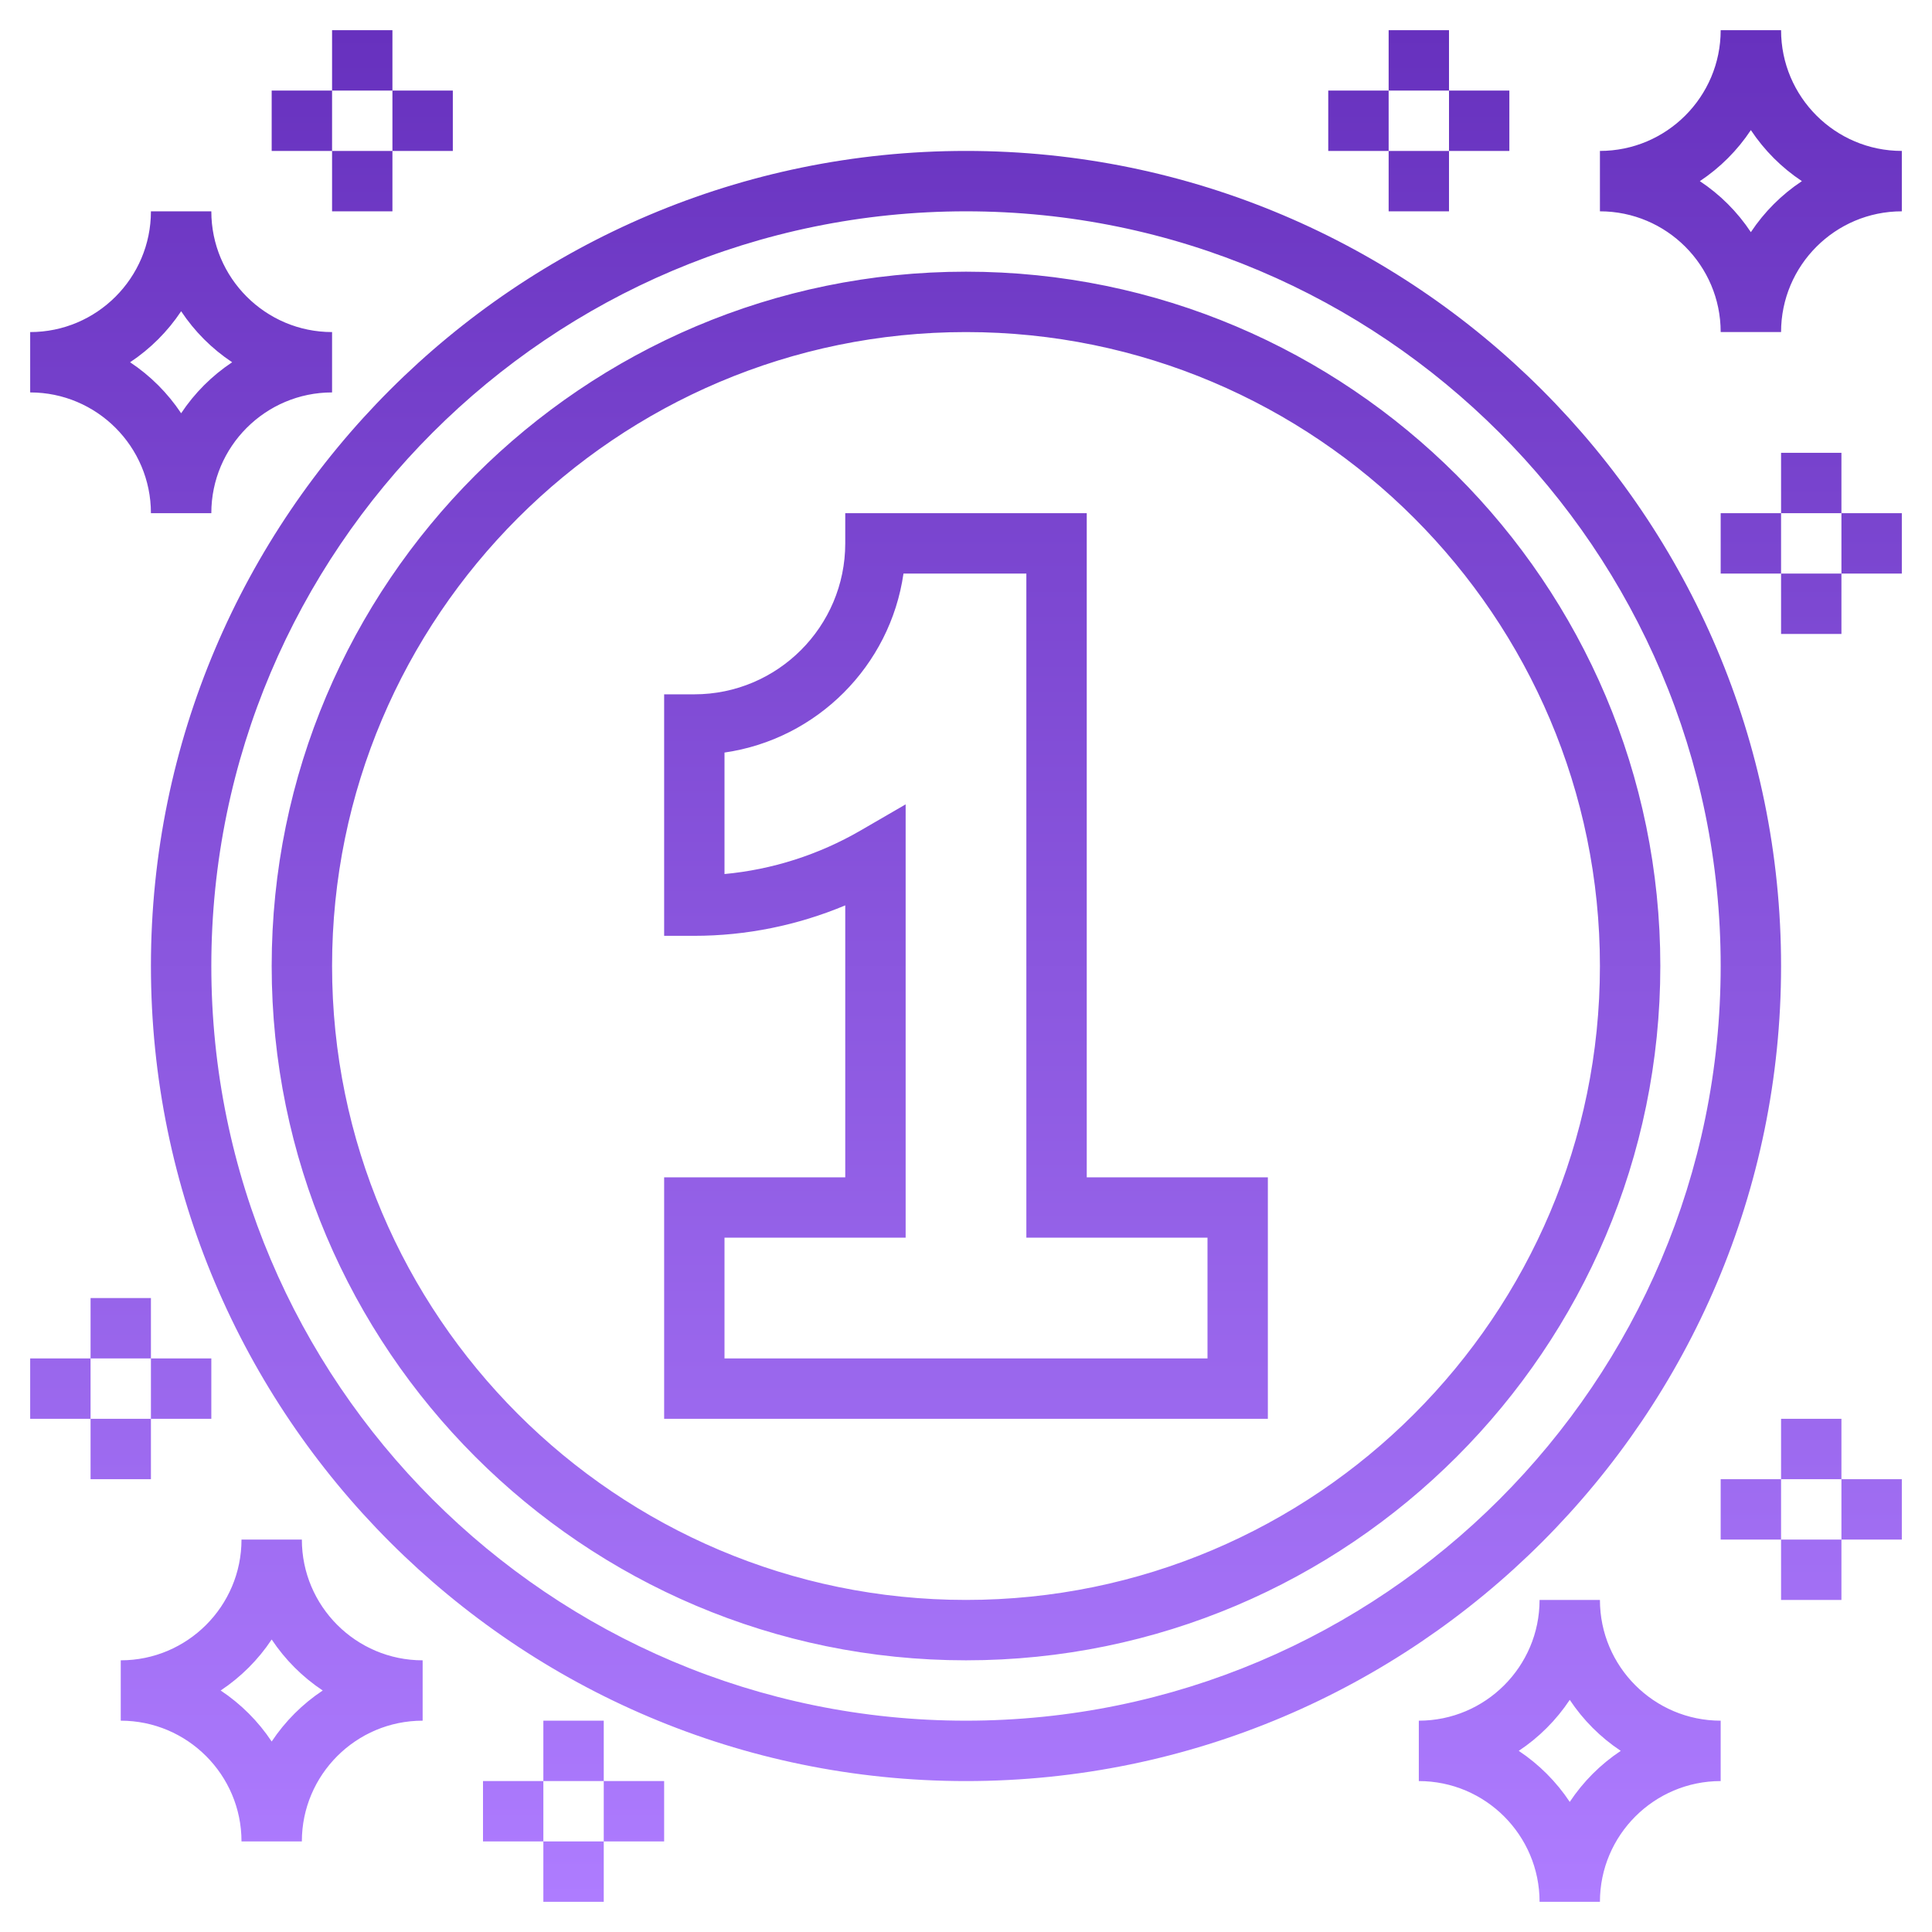 <?xml version="1.0" encoding="UTF-8"?> <svg xmlns="http://www.w3.org/2000/svg" width="50" height="50" viewBox="0 0 50 50" fill="none"><g clip-path="url(#clip0_1911_82)"><path d="M25 3.906C13.369 3.906 3.906 13.369 3.906 25C3.906 36.631 13.369 46.094 25 46.094C36.631 46.094 46.094 36.631 46.094 25C46.094 13.369 36.631 3.906 25 3.906ZM25 44.531C14.23 44.531 5.469 35.77 5.469 25C5.469 14.23 14.23 5.469 25 5.469C35.77 5.469 44.531 14.23 44.531 25C44.531 35.77 35.77 44.531 25 44.531ZM25 7.031C15.091 7.031 7.031 15.092 7.031 25C7.031 34.908 15.091 42.969 25 42.969C34.909 42.969 42.969 34.908 42.969 25C42.969 15.092 34.909 7.031 25 7.031ZM25 41.406C15.954 41.406 8.594 34.047 8.594 25C8.594 15.953 15.954 8.594 25 8.594C34.046 8.594 41.406 15.953 41.406 25C41.406 34.047 34.046 41.406 25 41.406ZM46.094 0.781H44.531C44.531 2.505 43.13 3.906 41.406 3.906V5.469C43.13 5.469 44.531 6.87 44.531 8.594H46.094C46.094 6.87 47.495 5.469 49.219 5.469V3.906C47.495 3.906 46.094 2.505 46.094 0.781ZM45.312 6.008C44.965 5.484 44.516 5.035 43.992 4.688C44.516 4.34 44.965 3.891 45.312 3.367C45.66 3.891 46.109 4.34 46.633 4.688C46.109 5.035 45.66 5.484 45.312 6.008ZM7.812 47.656C7.812 45.933 9.214 44.531 10.938 44.531V42.969C9.214 42.969 7.812 41.567 7.812 39.844H6.25C6.25 41.567 4.848 42.969 3.125 42.969V44.531C4.848 44.531 6.25 45.933 6.25 47.656H7.812ZM5.711 43.75C6.234 43.402 6.684 42.953 7.031 42.43C7.379 42.953 7.828 43.402 8.352 43.75C7.828 44.098 7.379 44.547 7.031 45.07C6.684 44.547 6.234 44.098 5.711 43.75ZM3.906 13.281H5.469C5.469 11.558 6.87 10.156 8.594 10.156V8.594C6.87 8.594 5.469 7.192 5.469 5.469H3.906C3.906 7.192 2.505 8.594 0.781 8.594V10.156C2.505 10.156 3.906 11.558 3.906 13.281ZM4.688 8.055C5.035 8.578 5.484 9.027 6.008 9.375C5.484 9.723 5.035 10.172 4.688 10.695C4.34 10.172 3.891 9.723 3.367 9.375C3.891 9.027 4.34 8.578 4.688 8.055ZM39.844 41.406C39.844 43.13 38.442 44.531 36.719 44.531V46.094C38.442 46.094 39.844 47.495 39.844 49.219H41.406C41.406 47.495 42.808 46.094 44.531 46.094V44.531C42.808 44.531 41.406 43.13 41.406 41.406H39.844ZM41.945 45.312C41.422 45.66 40.973 46.109 40.625 46.633C40.277 46.109 39.828 45.66 39.305 45.312C39.828 44.965 40.277 44.516 40.625 43.992C40.973 44.516 41.422 44.965 41.945 45.312ZM47.656 38.281H46.094V36.719H47.656V38.281ZM46.094 39.844H47.656V41.406H46.094V39.844ZM47.656 38.281H49.219V39.844H47.656V38.281ZM46.094 38.281V39.844H44.531V38.281H46.094ZM47.656 13.281H46.094V11.719H47.656V13.281ZM46.094 14.844H47.656V16.406H46.094V14.844ZM47.656 13.281H49.219V14.844H47.656V13.281ZM46.094 13.281V14.844H44.531V13.281H46.094ZM37.5 0.781V2.344H35.938V0.781H37.5ZM35.938 3.906H37.5V5.469H35.938V3.906ZM37.5 3.906V2.344H39.062V3.906H37.5ZM35.938 2.344V3.906H34.375V2.344H35.938ZM10.156 2.344H8.594V0.781H10.156V2.344ZM8.594 5.469V3.906H10.156V5.469H8.594ZM10.156 3.906V2.344H11.719V3.906H10.156ZM8.594 2.344V3.906H7.031V2.344H8.594ZM15.625 46.094H14.062V44.531H15.625V46.094ZM14.062 47.656H15.625V49.219H14.062V47.656ZM17.188 47.656H15.625V46.094H17.188V47.656ZM14.062 46.094V47.656H12.5V46.094H14.062ZM3.906 35.156H2.344V33.594H3.906V35.156ZM2.344 36.719H3.906V38.281H2.344V36.719ZM3.906 36.719V35.156H5.469V36.719H3.906ZM2.344 36.719H0.781V35.156H2.344V36.719ZM28.125 13.281H21.875V14.062C21.875 16.216 20.123 17.969 17.969 17.969H17.188V24.219H17.969C19.309 24.219 20.638 23.949 21.875 23.431V30.469H17.188V36.719H32.812V30.469H28.125V13.281ZM31.25 32.031V35.156H18.75V32.031H23.438V20.817L22.265 21.497C21.183 22.123 19.981 22.506 18.75 22.62V19.476C21.142 19.132 23.038 17.235 23.382 14.844H26.562V32.031H31.25Z" fill="url(#paint0_linear_1911_82)"></path></g><defs><linearGradient id="paint0_linear_1911_82" x1="25" y1="49.219" x2="25" y2="0.781" gradientUnits="userSpaceOnUse"><stop stop-color="#AE7CFF"></stop><stop offset="1" stop-color="#6731BE"></stop></linearGradient><clipPath id="clip0_1911_82"><rect width="50" height="50" fill="white"></rect></clipPath></defs></svg> 